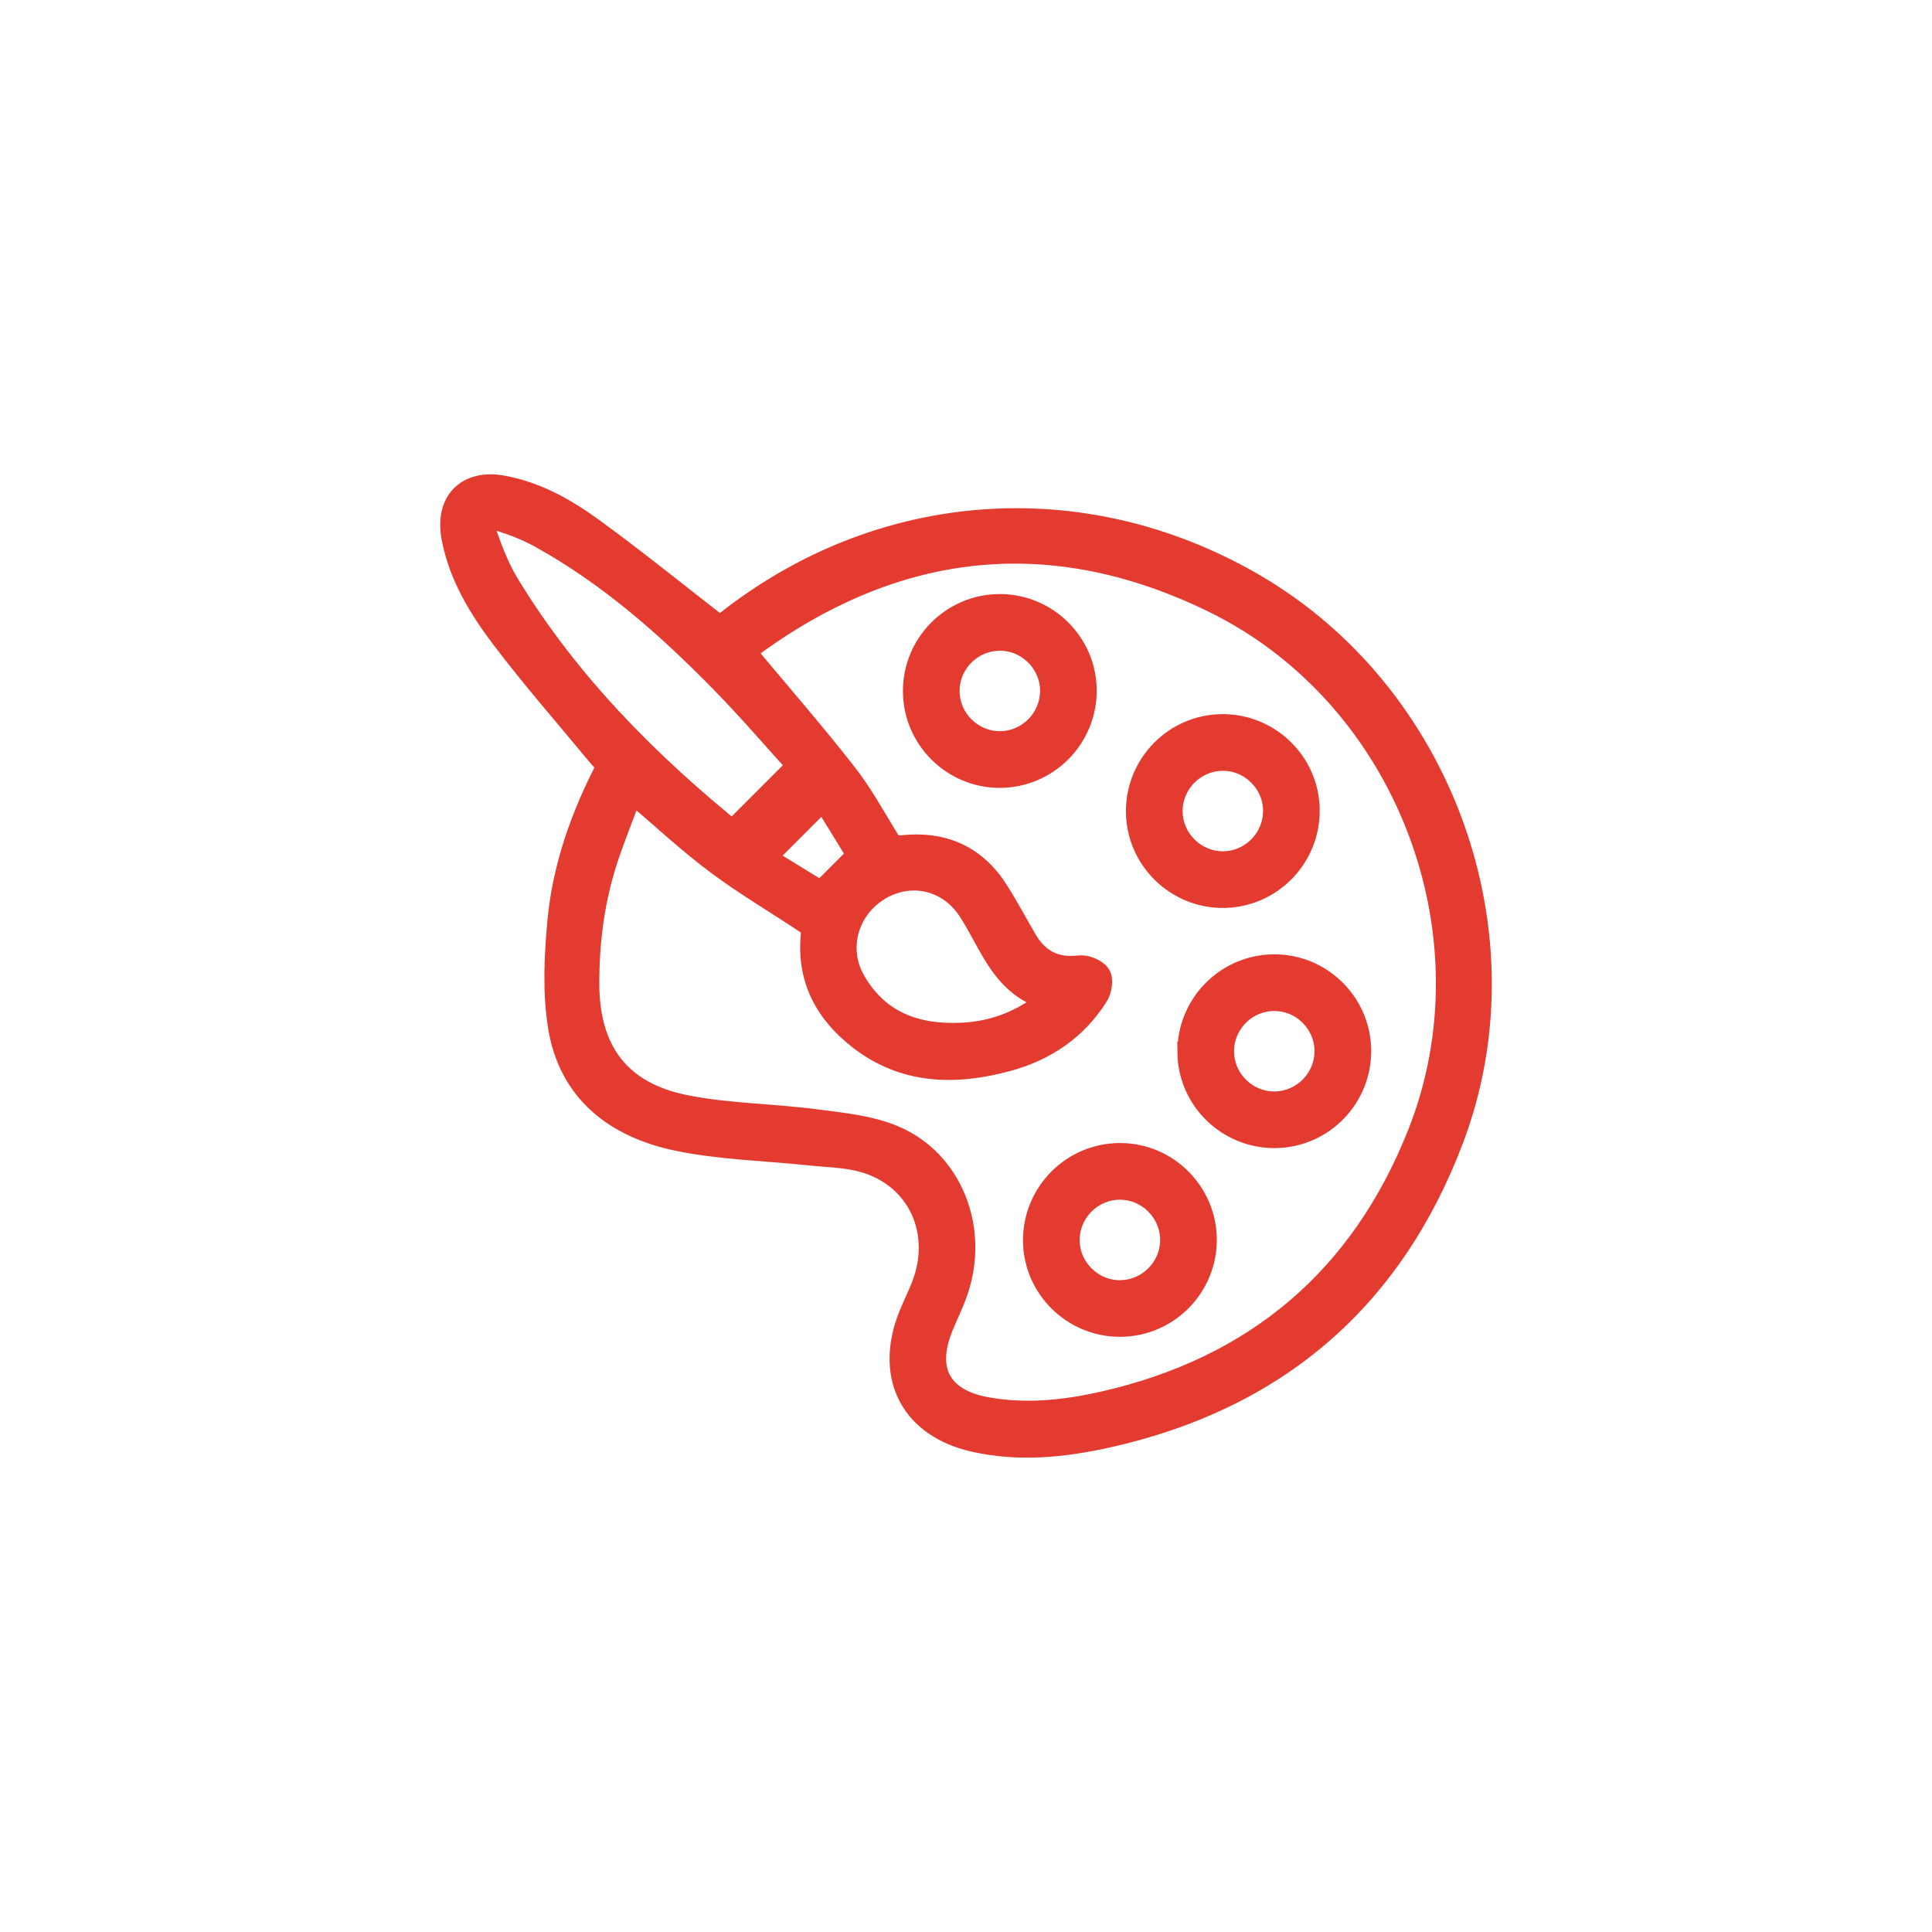 <svg xmlns="http://www.w3.org/2000/svg" id="Layer_1" viewBox="0 0 2000 2000"><defs><style>.cls-1{fill:#e33b30;stroke:#e33b30;stroke-miterlimit:10;stroke-width:23px}</style></defs><path d="M750.71 644.94C910.38 518.18 1120 502.5 1296.36 604.15c196.37 113.18 287.36 362.59 207.65 574.24-62.85 166.9-183.04 269.73-356.91 308.64-45.76 10.24-92.62 15.12-139.34 4.35-62.73-14.47-89.65-63.9-68-124.44 4.3-12.02 10.32-23.42 15.01-35.32 22.15-56.26-4.11-113.43-60.96-129.5-18.22-5.15-37.91-5.22-56.97-7.26-45.45-4.85-91.72-5.72-136.21-15.09-63.17-13.31-111.01-49.55-121.88-117.08-5.7-35.41-3.93-72.72-.61-108.72 5.25-56.86 24.43-110.25 51.09-161.33-3.92-4.31-7.69-8.14-11.1-12.27-32.64-39.48-66.46-78.07-97.41-118.84-23.8-31.35-44.66-65.11-52.22-104.99-7.09-37.38 15.16-59.68 52.33-52.74 34.81 6.5 64.99 23.6 92.83 43.87 44.14 32.13 86.59 66.58 131.5 101.4.84-.62 3.25-2.3 5.55-4.12Zm123.85 154.59c16.66 21.19 29.87 45.14 43.96 68.26 4.06 6.66 7.25 9.24 15.91 8.31 41.24-4.44 74.71 9.77 97.5 45.26 10.64 16.56 19.88 34.02 29.79 51.06 12.4 21.31 30.02 31.16 55.42 28.11 6.83-.82 17.19 3.26 20.92 8.59 3.19 4.57 1.57 15.63-1.97 21.28-21.93 35.04-54.37 56.78-93.79 67.35-53.61 14.37-105.91 13.48-152.12-22.13-35.39-27.27-54.55-62.83-49.57-109.07.36-3.36-1.99-8.61-4.76-10.47-31.07-20.86-63.56-39.78-93.48-62.14-29.89-22.34-57.31-48-88.35-74.36-8.45 22.55-17.44 44.66-25.03 67.23-14.43 42.9-20.25 87.3-20.07 132.42.27 68.6 32.22 111.85 99.58 125.58 44.09 8.99 89.95 9 134.78 14.81 27.6 3.58 56.54 6.26 81.76 16.8 59.87 25.04 87.29 95.06 65.92 159.03-4.35 13.03-10.55 25.44-15.75 38.19-18.38 45.03-1.66 75.56 46.23 84.17 41.06 7.39 81.93 2.91 121.83-6.22 156.52-35.81 265.88-128.27 325.19-277.73 81.95-206.51-12.63-453.9-213.08-551.39-165.01-80.26-323.56-64.09-472.66 43.04-3.2 2.3-6.21 4.86-9.18 7.45-1.05.92-1.71 2.27-1.9 2.53 35.11 42.09 70.04 82.24 102.88 124.03Zm-48.37-6.87c-22.21-24.45-49.69-56.64-79.23-86.82-56.38-57.57-116.59-110.73-187.64-150-13.25-7.32-27.67-12.98-42.14-17.51-13.06-4.08-18.76 1.48-14.21 14.39 6.35 18.01 13.44 36.21 23.32 52.44 62.09 101.91 144.73 185.3 237.11 259.68.69.56 1.81.58 2.72.86l-6.46-6.52c21.38-21.38 42.76-42.75 66.54-66.53Zm196.82 184.48c-6.5-11.58-12.54-23.46-19.77-34.56-21.13-32.44-60.29-41.53-92.83-22.05-33.39 19.99-45.14 61.41-25.88 94.99 24.66 42.99 64.42 56.98 111.39 54.69 32.79-1.6 62.31-12.66 90.4-35.61-33.01-8.9-49.12-32.16-63.31-57.45Zm-173.12-53.47c13.47-13.47 24.83-24.82 38.32-38.32-9.53-15.48-21.5-34.94-35.77-58.14-20.95 20.95-39.74 39.75-60.68 60.69 23.18 14.26 42.63 26.23 58.13 35.76Z" class="cls-1"/><path d="M1034.91 626.47c48.67-.08 88.59 39.42 88.89 87.95.3 49.34-39.46 89.53-88.73 89.68-48.55.15-88.47-39.39-88.86-88-.39-49.32 39.42-89.55 88.71-89.63Zm53.25 87.97c-.39-28.77-24.47-52.44-53.21-52.3-29.53.14-53.54 24.56-53.07 53.96.47 28.84 24.41 52.38 53.2 52.31 29.43-.07 53.47-24.51 53.07-53.96Zm266.5 123.6c.65 49.37-38.79 89.86-88.03 90.37-48.56.5-88.84-38.75-89.56-87.3-.73-49.36 38.77-89.9 88-90.33 48.72-.42 88.94 38.76 89.58 87.25Zm-141.91 1.46c-.08 28.79 23.45 52.74 52.29 53.22 29.4.49 53.83-23.53 53.97-53.05.14-28.77-23.49-52.82-52.28-53.22-29.45-.41-53.9 23.62-53.98 53.05Zm17.6 250.31c-.68-49.34 38.79-89.88 88.02-90.39 48.62-.5 88.86 38.68 89.59 87.25.75 49.36-38.73 89.9-87.98 90.34-48.72.44-88.96-38.71-89.63-87.2Zm141.92-1.46c.09-28.81-23.41-52.74-52.27-53.25-29.4-.52-53.86 23.49-54.01 53.01-.15 28.75 23.48 52.83 52.26 53.26 29.44.44 53.92-23.6 54.01-53.03Zm-213.13 106.42c48.6-.2 88.56 39.26 88.99 87.86.44 49.33-39.3 89.58-88.6 89.74-48.66.15-88.66-39.31-89.02-87.82-.37-49.32 39.38-89.58 88.63-89.78Zm.14 141.96c29.52-.08 53.6-24.48 53.17-53.87-.43-28.84-24.3-52.39-53.12-52.4-29.42 0-53.52 24.41-53.16 53.86.35 28.79 24.36 52.49 53.11 52.41Z" class="cls-1"/></svg>